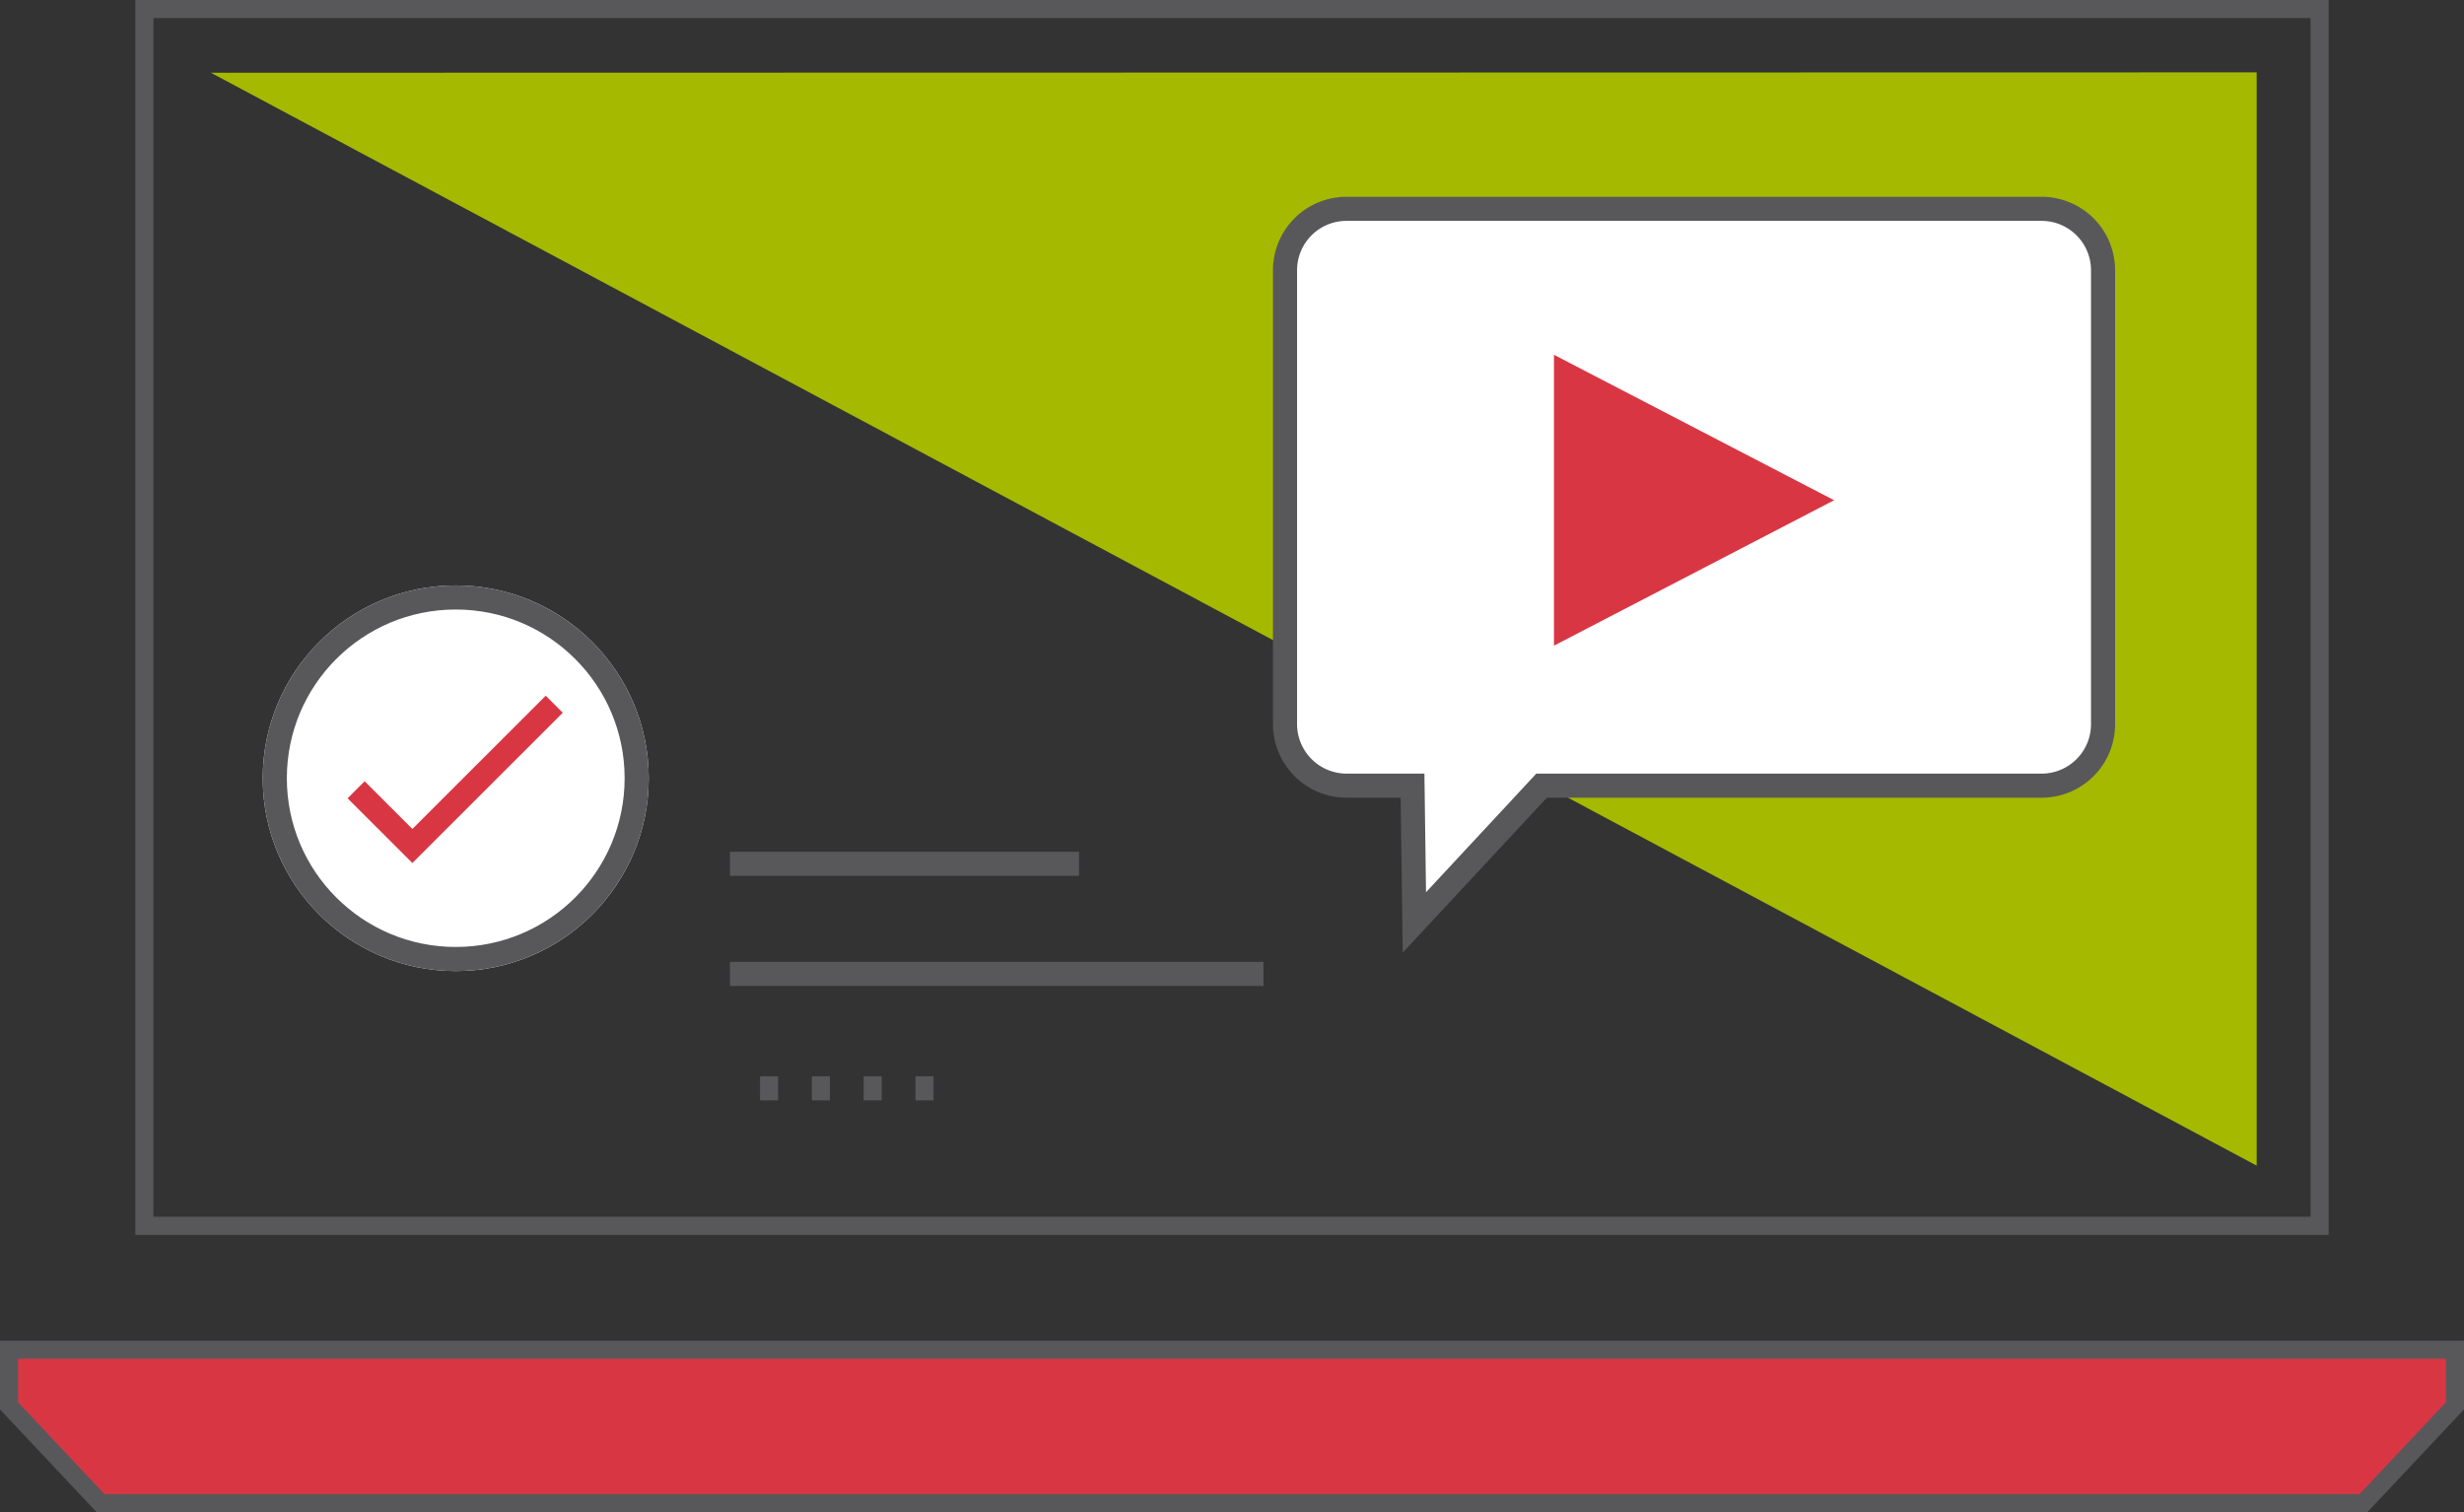 <svg xmlns="http://www.w3.org/2000/svg" width="204.5" height="125.5" viewBox="0 0 204.5 125.5">
  <rect x="0" y="0" width="204.5" height="125.5" fill="#333333" stroke="none"/>
  <g id="Gruppe_11452" data-name="Gruppe 11452" transform="translate(-129.25 -46.889)">
    <g id="Gruppe_11420" data-name="Gruppe 11420" transform="translate(130 47.639)">
      <g id="Gruppe_11202" data-name="Gruppe 11202" transform="translate(0 0)">
        <g id="Gruppe_11030" data-name="Gruppe 11030" transform="translate(0 0)">
          <path id="Pfad_7649" data-name="Pfad 7649" d="M0,.033,169.788,0V90.731Z" transform="translate(16.755 5.255)" fill="#a5b900"/>
          <path id="Pfad_7650" data-name="Pfad 7650" d="M0,.058l169.788,90.7H0Z" transform="translate(16.755 5.197)" fill="none"/>
          <g id="Gruppe_10798" data-name="Gruppe 10798">
            <g id="Gruppe_10797" data-name="Gruppe 10797">
              <g id="Gruppe_10666" data-name="Gruppe 10666">
                <path id="Pfad_7549" data-name="Pfad 7549" d="M1114.03,1765.98h16.053v100.972H949.553V1765.98H1114.03" transform="translate(-938.318 -1765.98)" fill="none" stroke="#58585a" stroke-width="1.5"/>
                <path id="Pfad_7550" data-name="Pfad 7550" d="M1141.413,1813.825H953.61l-7.6-8.079v-4.659h203v4.659Z" transform="translate(-946.011 -1689.825)" fill="#d93644" stroke="#58585a" stroke-width="1.5"/>
              </g>
            </g>
          </g>
        </g>
      </g>
      <g id="Gruppe_11402" data-name="Gruppe 11402" transform="translate(105.9 16.584)">
        <g id="Gruppe_11398" data-name="Gruppe 11398" transform="translate(0 0)">
          <g id="Gruppe_11397" data-name="Gruppe 11397" transform="translate(0)">
            <g id="Gruppe_11394" data-name="Gruppe 11394">
              <g id="Gruppe_10722" data-name="Gruppe 10722">
                <g id="Gruppe_10709" data-name="Gruppe 10709">
                  <path id="Pfad_7529" data-name="Pfad 7529" d="M1077.788,2610.215v-37.672a5.1,5.1,0,0,1,5.1-5.1h57.693a5.1,5.1,0,0,1,5.1,5.1v37.672a5.1,5.1,0,0,1-5.1,5.1h-41.5l-10.556,11.351-.154-11.351h-5.486A5.115,5.115,0,0,1,1077.788,2610.215Z" transform="translate(-1077.788 -2567.446)" fill="#fff" stroke="#58585a" stroke-width="2"/>
                </g>
              </g>
            </g>
          </g>
        </g>
        <path id="Pfad_7751" data-name="Pfad 7751" d="M1088.287,2597.882l23.252-12.071-23.252-12.071Z" transform="translate(-1065.966 -2561.631)" fill="#d93644"/>
      </g>
    </g>
    <g id="Gruppe_11421" data-name="Gruppe 11421" transform="translate(189.831 118.575)">
      <line id="Linie_741" data-name="Linie 741" x1="44.28" transform="translate(0 9.142)" fill="none" stroke="#58585a" stroke-width="2"/>
      <line id="Linie_742" data-name="Linie 742" x1="28.97" transform="translate(0 0)" fill="none" stroke="#58585a" stroke-width="2"/>
      <line id="Linie_743" data-name="Linie 743" x1="16.897" transform="translate(0 18.636)" fill="none" stroke="#58585a" stroke-width="2" stroke-dasharray="1.5 2.8"/>
    </g>
    <g id="Gruppe_11422" data-name="Gruppe 11422" transform="translate(151.057 95.472)">
      <g id="Ellipse_628" data-name="Ellipse 628" transform="translate(0)" fill="#fff" stroke="#58585a" stroke-width="2">
        <ellipse cx="16.017" cy="16.003" rx="16.017" ry="16.003" stroke="none"/>
        <ellipse cx="16.017" cy="16.003" rx="15.017" ry="15.003" fill="none"/>
      </g>
      <g id="Gruppe_11406" data-name="Gruppe 11406" transform="translate(7.749 9.86)">
        <path id="Pfad_7749" data-name="Pfad 7749" d="M161.84,522.99l4.669,4.665,11.776-11.765" transform="translate(-161.84 -515.89)" fill="none" stroke="#d93644" stroke-width="2"/>
      </g>
    </g>
  </g>
</svg>
